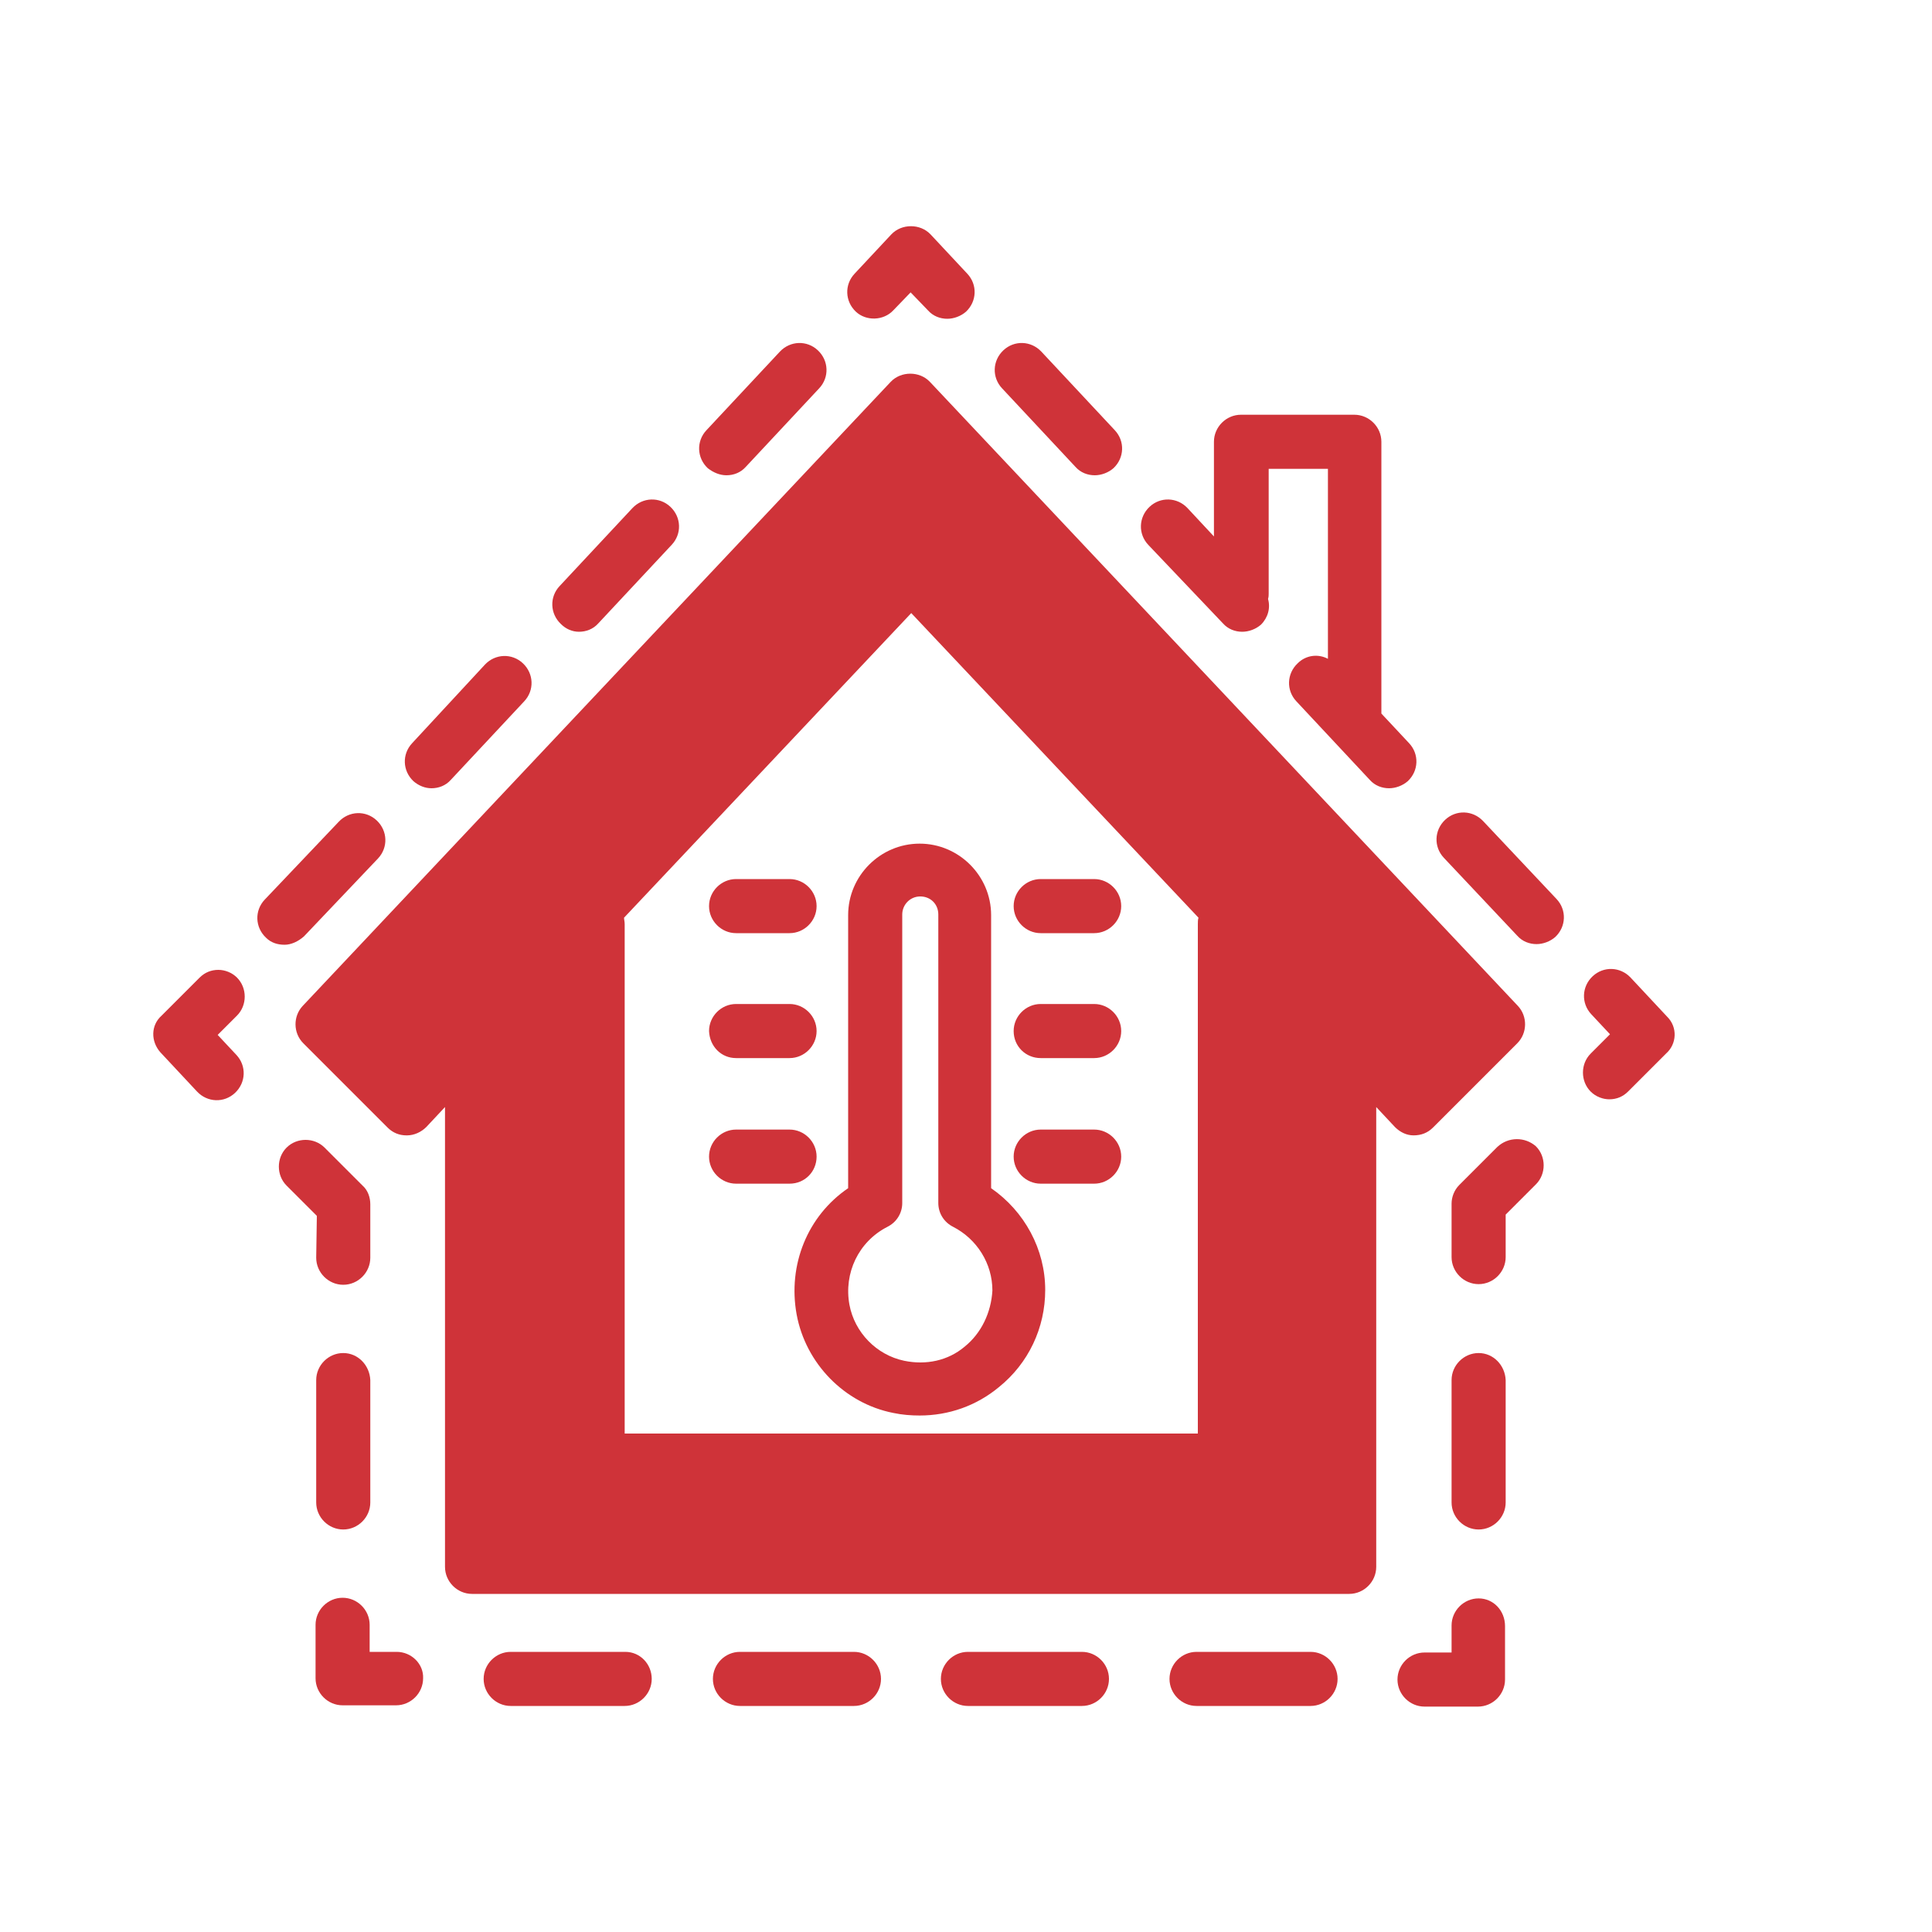<svg xml:space="preserve" style="enable-background:new 0 0 300 300;" viewBox="0 0 300 300" y="0px" x="0px" xmlns:xlink="http://www.w3.org/1999/xlink" xmlns="http://www.w3.org/2000/svg" id="Layer_1" version="1.1">
<style type="text/css">
	.st0{fill:#CF3339;}
</style>
<path d="M219.5,176.3C219.6,176.3,219.6,176.3,219.5,176.3c1.2,0,2.2-0.4,3-1.2l13.1-13.1c1.6-1.6,1.6-4.2,0.1-5.8
	l-91.3-96.9c-1.6-1.7-4.5-1.7-6.1,0L47,156.2c-1.5,1.6-1.5,4.2,0.1,5.8l13.1,13.1c0.8,0.8,1.8,1.2,2.9,1.2c0,0,0,0,0.1,0
	c1.1,0,2.2-0.5,3-1.3l2.9-3.1v71.4c0,2.3,1.9,4.2,4.2,4.2h136.2c2.3,0,4.2-1.9,4.2-4.2v-71.4l2.9,3.1
	C217.4,175.8,218.4,176.3,219.5,176.3z M63.1,166.2l-7.2-7.2l85.5-90.7l85.5,90.7l-7.2,7.2l-75.2-79.8c-0.8-0.8-1.9-1.3-3-1.3
	s-2.2,0.5-3,1.3L63.1,166.2z M205.3,239.1H77.5V163l11.1-11.8v74.1c0,2.3,1.9,4.2,4.2,4.2h24.5c2.3,0,4.2-1.9,4.2-4.2
	s-1.9-1.3-4.2-1.3H97v-80.5c0-0.4-0.1-0.7-0.1-1l44.6-47.3l44.6,47.3c-0.1,0.3-0.1,0.7-0.1,1V224h-19.4c-2.3,0-4.2-1-4.2,1.3
	s1.9,4.2,4.2,4.2H190c2.3,0,4.2-1.9,4.2-4.2v-74.1l11.1,11.8V239.1L205.3,239.1z" class="st0"></path>
<path d="M258.9,157.9l-5.7-6.1c-1.6-1.7-4.2-1.8-5.9-0.2s-1.8,4.2-0.2,5.9l2.9,3.1l-3,3c-1.6,1.6-1.6,4.3,0,5.9
	c0.8,0.8,1.9,1.2,2.9,1.2c1.1,0,2.1-0.4,2.9-1.2l5.9-5.9C260.4,162.1,260.5,159.5,258.9,157.9z" class="st0"></path>
<path d="M24.9,163.4l5.7,6.1c1.6,1.7,4.2,1.8,5.9,0.2s1.8-4.2,0.2-5.9l-2.9-3.1l3-3c1.6-1.6,1.6-4.3,0-5.9
	c-0.8-0.8-1.9-1.2-2.9-1.2c-1.1,0-2.1,0.4-2.9,1.2l-5.9,5.9C23.4,159.2,23.4,161.7,24.9,163.4z" class="st0"></path>
<path d="M189.9,96.8c0.8,0.9,1.9,1.3,3,1.3c1,0,2.1-0.4,2.9-1.1c1.1-1.1,1.5-2.6,1.1-4c0.1-0.3,0.1-0.6,0.1-0.8V72.8
	h9.2v29.5c-1.5-0.8-3.4-0.6-4.7,0.7c-1.7,1.6-1.8,4.2-0.2,5.9l11.4,12.2c0.8,0.9,1.9,1.3,3,1.3c1,0,2.1-0.4,2.9-1.1
	c1.7-1.6,1.8-4.2,0.2-5.9l-4.3-4.6V68.6c0-2.3-1.9-4.2-4.2-4.2h-17.6c-2.3,0-4.2,1.9-4.2,4.2v14.7l-4.1-4.4
	c-1.6-1.7-4.2-1.8-5.9-0.2c-1.7,1.6-1.8,4.2-0.2,5.9L189.9,96.8z" class="st0"></path>
<path d="M230.3,127.5c-1.6-1.7-4.2-1.8-5.9-0.2s-1.8,4.2-0.2,5.9l11.4,12.1c0.8,0.9,1.9,1.3,3,1.3c1,0,2.1-0.4,2.9-1.1
	c1.7-1.6,1.8-4.2,0.2-5.9L230.3,127.5z" class="st0"></path>
<path d="M167,72.5c0.8,0.9,1.9,1.3,3,1.3c1,0,2.1-0.4,2.9-1.1c1.7-1.6,1.8-4.2,0.2-5.9l-11.4-12.2
	c-1.6-1.7-4.2-1.8-5.9-0.2s-1.8,4.2-0.2,5.9L167,72.5z" class="st0"></path>
<path d="M138.7,48.2l2.7-2.8l2.7,2.8c0.8,0.9,1.9,1.3,3,1.3c1,0,2.1-0.4,2.9-1.1c1.7-1.6,1.8-4.2,0.2-5.9l-5.7-6.1
	c-1.6-1.7-4.5-1.7-6.1,0l-5.7,6.1c-1.6,1.7-1.5,4.3,0.2,5.9C134.5,49.9,137.2,49.8,138.7,48.2z" class="st0"></path>
<path d="M47.2,145.4l11.5-12.1c1.6-1.7,1.5-4.3-0.2-5.9s-4.3-1.5-5.9,0.2l-11.5,12.1c-1.6,1.7-1.5,4.3,0.2,5.9
	c0.8,0.8,1.8,1.1,2.9,1.1C45.2,146.7,46.3,146.2,47.2,145.4z" class="st0"></path>
<path d="M67,122.4c1.1,0,2.2-0.4,3-1.3l11.4-12.2c1.6-1.7,1.5-4.3-0.2-5.9s-4.3-1.5-5.9,0.2L64,115.4
	c-1.6,1.7-1.5,4.3,0.2,5.9C65,122,66,122.4,67,122.4z" class="st0"></path>
<path d="M89.9,98.1c1.1,0,2.2-0.4,3-1.3l11.4-12.2c1.6-1.7,1.5-4.3-0.2-5.9s-4.3-1.5-5.9,0.2L86.9,91
	c-1.6,1.7-1.5,4.3,0.2,5.9C87.9,97.7,88.9,98.1,89.9,98.1z" class="st0"></path>
<path d="M112.8,73.8c1.1,0,2.2-0.4,3-1.3l11.4-12.2c1.6-1.7,1.5-4.3-0.2-5.9c-1.7-1.6-4.3-1.5-5.9,0.2l-11.4,12.2
	c-1.6,1.7-1.5,4.3,0.2,5.9C110.8,73.4,111.8,73.8,112.8,73.8z" class="st0"></path>
<path d="M49.1,195.3c0,2.3,1.9,4.2,4.2,4.2s4.2-1.9,4.2-4.2V187c0-1.1-0.4-2.2-1.2-2.9l-5.9-5.9c-1.6-1.6-4.3-1.6-5.9,0
	c-1.6,1.6-1.6,4.3,0,5.9l4.7,4.7L49.1,195.3L49.1,195.3z" class="st0"></path>
<path d="M53.3,210.1c-2.3,0-4.2,1.9-4.2,4.2v19c0,2.3,1.9,4.2,4.2,4.2s4.2-1.9,4.2-4.2v-19
	C57.4,212,55.6,210.1,53.3,210.1z" class="st0"></path>
<path d="M61.6,256.5h-4.2v-4.2c0-2.3-1.9-4.2-4.2-4.2S49,250,49,252.3v8.3c0,2.3,1.9,4.2,4.2,4.2h8.3
	c2.3,0,4.2-1.9,4.2-4.2C65.8,258.4,63.9,256.5,61.6,256.5z" class="st0"></path>
<path d="M97.1,256.5H79.3c-2.3,0-4.2,1.9-4.2,4.2c0,2.3,1.9,4.2,4.2,4.2H97c2.3,0,4.2-1.9,4.2-4.2
	S99.4,256.5,97.1,256.5z" class="st0"></path>
<path d="M168,256.5h-17.7c-2.3,0-4.2,1.9-4.2,4.2c0,2.3,1.9,4.2,4.2,4.2H168c2.3,0,4.2-1.9,4.2-4.2
	S170.3,256.5,168,256.5z" class="st0"></path>
<path d="M132.6,256.5h-17.7c-2.3,0-4.2,1.9-4.2,4.2c0,2.3,1.9,4.2,4.2,4.2h17.7c2.3,0,4.2-1.9,4.2-4.2
	S134.9,256.5,132.6,256.5z" class="st0"></path>
<path d="M203.5,256.5h-17.7c-2.3,0-4.2,1.9-4.2,4.2c0,2.3,1.9,4.2,4.2,4.2h17.7c2.3,0,4.2-1.9,4.2-4.2
	S205.8,256.5,203.5,256.5z" class="st0"></path>
<path d="M229.6,248.2c-2.3,0-4.2,1.9-4.2,4.2v4.2h-4.2c-2.3,0-4.2,1.9-4.2,4.2c0,2.3,1.9,4.2,4.2,4.2h8.3
	c2.3,0,4.2-1.9,4.2-4.2v-8.3C233.7,250.1,231.9,248.2,229.6,248.2z" class="st0"></path>
<path d="M229.6,210.1c-2.3,0-4.2,1.9-4.2,4.2v19c0,2.3,1.9,4.2,4.2,4.2s4.2-1.9,4.2-4.2v-19
	C233.7,212,231.9,210.1,229.6,210.1z" class="st0"></path>
<path d="M232.5,178.1l-5.9,5.9c-0.8,0.8-1.2,1.9-1.2,2.9v8.3c0,2.3,1.9,4.2,4.2,4.2s4.2-1.9,4.2-4.2v-6.6l4.7-4.7
	c1.6-1.6,1.6-4.3,0-5.9C236.8,176.5,234.2,176.5,232.5,178.1z" class="st0"></path>
<path d="M153.9,184.5v-42.4c0-6.1-5-11.1-11.1-11.1s-11.1,5-11.1,11.1v42.4c-6.3,4.3-9.4,11.9-8,19.6
	c1.4,7.6,7.4,13.8,15,15.3c1.4,0.3,2.8,0.4,4.1,0.4c4.5,0,8.8-1.5,12.3-4.4c4.6-3.7,7.2-9.2,7.2-15.1
	C162.3,194,159.1,188.1,153.9,184.5z M149.8,209.1c-2.6,2.2-6,2.9-9.4,2.2c-4.3-0.9-7.7-4.4-8.5-8.7c-0.9-4.9,1.4-9.8,5.9-12.1
	c1.4-0.7,2.3-2.1,2.3-3.7V142c0-1.5,1.2-2.8,2.8-2.8s2.8,1.2,2.8,2.8v44.8c0,1.6,0.9,3,2.3,3.7c3.7,1.9,6.1,5.7,6.1,9.9
	C153.9,203.8,152.4,207,149.8,209.1z" class="st0"></path>
<path d="M161.6,144.9h8.3c2.3,0,4.2-1.9,4.2-4.2s-1.9-4.2-4.2-4.2h-8.3c-2.3,0-4.2,1.9-4.2,4.2S159.3,144.9,161.6,144.9
	z" class="st0"></path>
<path d="M161.6,183.8h8.3c2.3,0,4.2-1.9,4.2-4.2s-1.9-4.2-4.2-4.2h-8.3c-2.3,0-4.2,1.9-4.2,4.2
	C157.4,181.9,159.3,183.8,161.6,183.8z" class="st0"></path>
<path d="M161.6,164.3h8.3c2.3,0,4.2-1.9,4.2-4.2s-1.9-4.2-4.2-4.2h-8.3c-2.3,0-4.2,1.9-4.2,4.2
	C157.4,162.5,159.3,164.3,161.6,164.3z" class="st0"></path>
<path d="M114.3,144.9h8.3c2.3,0,4.2-1.9,4.2-4.2s-1.9-4.2-4.2-4.2h-8.3c-2.3,0-4.2,1.9-4.2,4.2S112,144.9,114.3,144.9z" class="st0"></path>
<path d="M126.8,179.6c0-2.3-1.9-4.2-4.2-4.2h-8.3c-2.3,0-4.2,1.9-4.2,4.2s1.9,4.2,4.2,4.2h8.3
	C125,183.8,126.8,181.9,126.8,179.6z" class="st0"></path>
<path d="M114.3,164.3h8.3c2.3,0,4.2-1.9,4.2-4.2s-1.9-4.2-4.2-4.2h-8.3c-2.3,0-4.2,1.9-4.2,4.2
	C110.2,162.5,112,164.3,114.3,164.3z" class="st0"></path>
<polygon points="50.7,159 63.7,173.3 140.7,90 216.7,170.3 223,169 232.3,158.7 141.7,64" class="st0"></polygon>
<rect height="18" width="130.1" class="st0" y="222.6" x="76.9"></rect>
<rect height="18" width="98.5" class="st0" transform="matrix(6.123234e-17 -1 1 6.123234e-17 -110.054 274.698)" y="183.4" x="33.1"></rect>
<rect height="18" width="98.5" class="st0" transform="matrix(6.123234e-17 -1 1 6.123234e-17 7.946 392.698)" y="183.4" x="151.1"></rect>
</svg>
